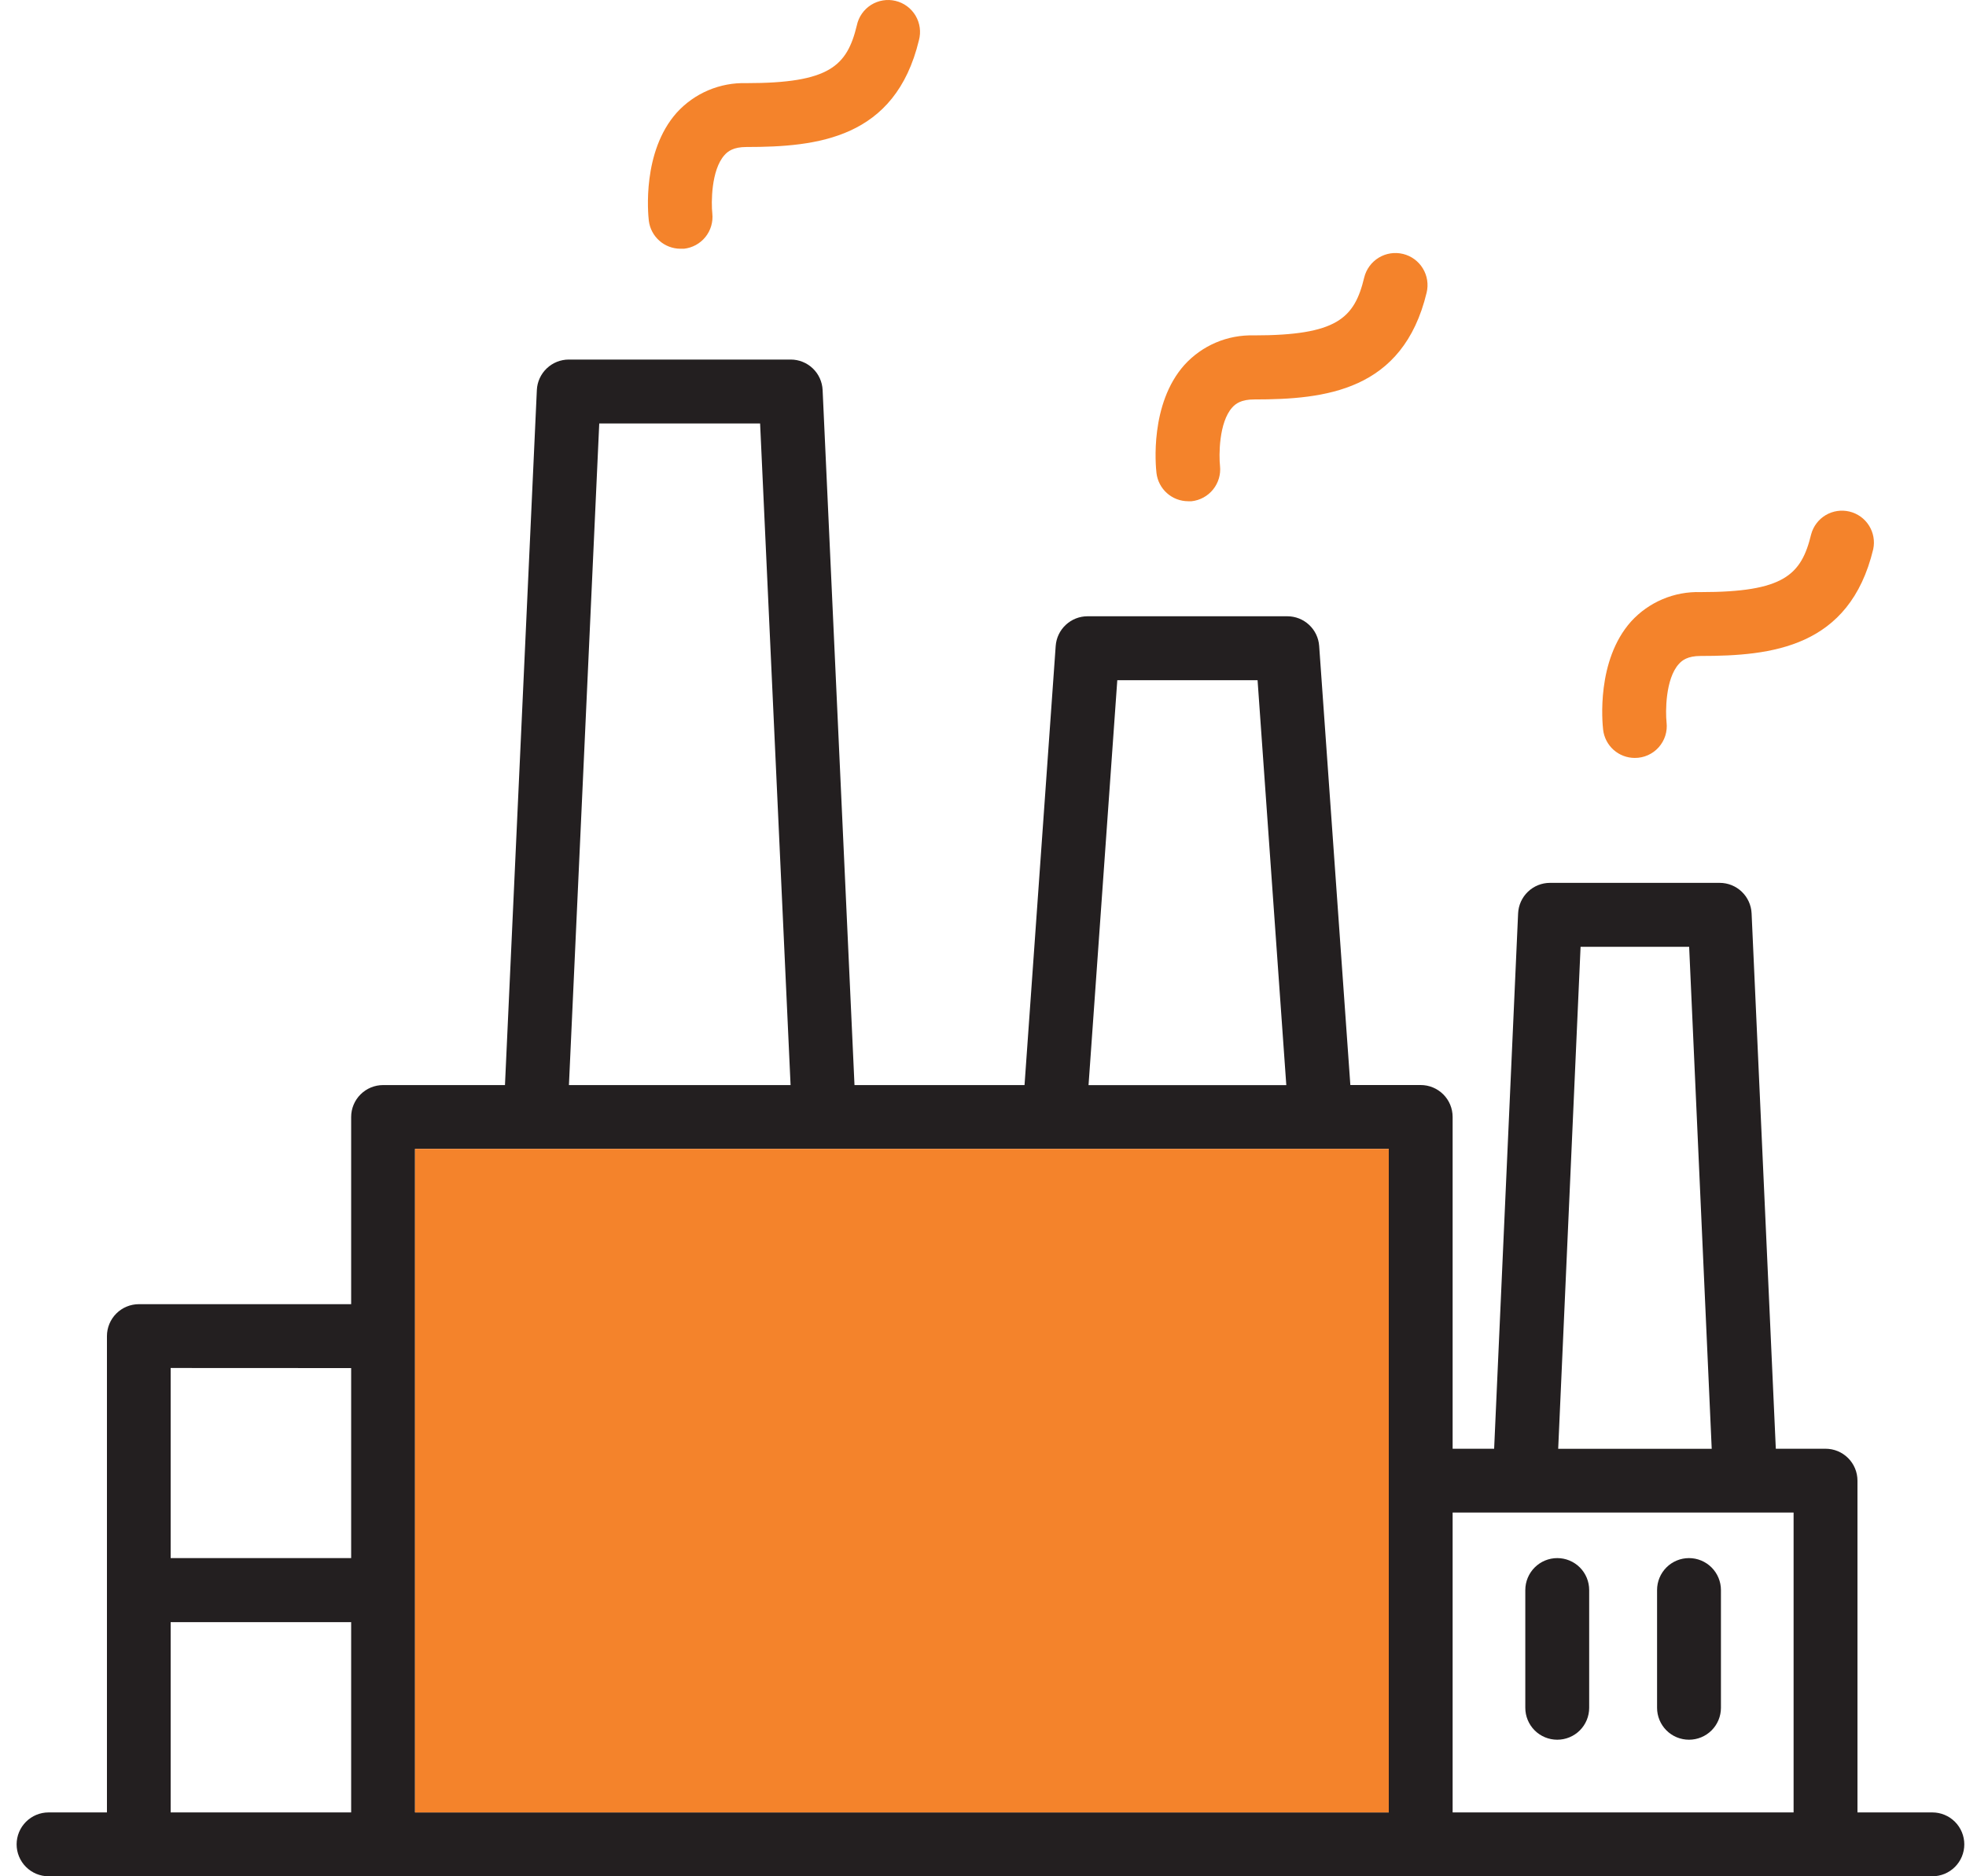 <svg xmlns="http://www.w3.org/2000/svg" width="88" height="84" viewBox="0 0 88 84" fill="none"><path d="M86.494 81.141H83.142V66.288C83.142 65.909 82.992 65.545 82.723 65.277C82.455 65.009 82.092 64.859 81.713 64.859H79.487L78.403 40.891C78.386 40.523 78.229 40.176 77.963 39.922C77.697 39.667 77.344 39.525 76.975 39.525H69.379C69.011 39.525 68.658 39.667 68.392 39.922C68.126 40.176 67.969 40.523 67.952 40.891L66.879 64.859H65.021V50.005C65.021 49.626 64.871 49.263 64.603 48.995C64.335 48.727 63.971 48.576 63.592 48.576H60.443L59.047 28.918C59.022 28.557 58.86 28.22 58.596 27.974C58.332 27.727 57.984 27.59 57.622 27.59H48.679C48.318 27.59 47.97 27.727 47.706 27.974C47.441 28.22 47.28 28.557 47.254 28.918L45.859 48.578H38.248L36.821 17.461C36.804 17.094 36.647 16.747 36.381 16.493C36.115 16.239 35.761 16.097 35.393 16.097H25.459C25.091 16.098 24.738 16.239 24.472 16.493C24.206 16.747 24.047 17.094 24.03 17.461L22.603 48.578H17.148C16.768 48.578 16.405 48.729 16.137 48.997C15.869 49.265 15.718 49.628 15.718 50.007V58.387H6.216C5.837 58.388 5.474 58.538 5.206 58.806C4.938 59.074 4.787 59.438 4.787 59.816V81.141H2.174C1.794 81.141 1.431 81.292 1.163 81.56C0.895 81.828 0.744 82.192 0.744 82.571C0.744 82.95 0.895 83.313 1.163 83.581C1.431 83.849 1.794 84 2.174 84H86.494C86.873 84 87.237 83.849 87.505 83.581C87.773 83.313 87.924 82.95 87.924 82.571C87.924 82.192 87.773 81.828 87.505 81.56C87.237 81.292 86.873 81.141 86.494 81.141ZM70.748 42.388H75.608L76.618 64.863H69.746L70.748 42.388ZM50.011 30.453H56.29L57.576 48.58H48.724L50.011 30.453ZM26.823 18.958H34.023L35.387 48.578H25.466L26.823 18.958ZM15.718 61.248V69.754H7.639V61.244L15.718 61.248ZM7.639 72.622H15.718V81.141H7.639V72.622ZM18.577 59.814V51.435H62.163V81.141H18.577V59.814ZM65.021 81.141V67.715H80.283V81.141H65.021Z" fill="#231F20"></path><path d="M18.577 59.814V51.435H62.163V81.141H18.577V59.814Z" fill="#F4832B"></path><path d="M69.704 69.755C69.325 69.755 68.962 69.906 68.694 70.174C68.426 70.442 68.275 70.805 68.274 71.184V76.457C68.274 76.836 68.425 77.2 68.693 77.468C68.961 77.736 69.325 77.886 69.704 77.886C70.083 77.886 70.447 77.736 70.715 77.468C70.983 77.2 71.133 76.836 71.133 76.457V71.184C71.133 70.805 70.983 70.441 70.715 70.173C70.447 69.905 70.083 69.755 69.704 69.755Z" fill="#231F20"></path><path d="M75.601 69.755C75.222 69.755 74.859 69.905 74.591 70.173C74.323 70.441 74.172 70.805 74.172 71.184V76.457C74.172 76.836 74.323 77.2 74.591 77.468C74.859 77.736 75.222 77.886 75.601 77.886C75.98 77.886 76.344 77.736 76.612 77.468C76.88 77.2 77.031 76.836 77.031 76.457V71.184C77.03 70.805 76.879 70.442 76.611 70.174C76.344 69.906 75.98 69.755 75.601 69.755Z" fill="#231F20"></path><path d="M73.174 33.932C73.376 33.933 73.575 33.892 73.759 33.81C73.943 33.728 74.108 33.609 74.242 33.459C74.376 33.309 74.478 33.132 74.539 32.941C74.6 32.749 74.62 32.546 74.597 32.346C74.546 31.88 74.54 30.4 75.144 29.729C75.294 29.559 75.544 29.367 76.124 29.367C79.301 29.367 82.786 28.998 83.847 24.589C83.925 24.225 83.857 23.845 83.658 23.529C83.46 23.214 83.146 22.989 82.784 22.902C82.422 22.815 82.04 22.872 81.719 23.062C81.399 23.253 81.166 23.56 81.069 23.92C80.628 25.745 79.845 26.508 76.124 26.508C75.54 26.489 74.959 26.597 74.421 26.824C73.883 27.052 73.4 27.393 73.007 27.825C71.448 29.574 71.722 32.355 71.757 32.666C71.797 33.014 71.963 33.336 72.224 33.57C72.485 33.803 72.824 33.932 73.174 33.932Z" fill="#F4832B"></path><path d="M53.177 22.44C53.23 22.44 53.283 22.44 53.338 22.44C53.716 22.398 54.061 22.209 54.299 21.913C54.537 21.618 54.649 21.24 54.609 20.862C54.558 20.396 54.552 18.916 55.155 18.243C55.306 18.075 55.553 17.883 56.136 17.883C59.312 17.883 62.796 17.512 63.857 13.103C63.947 12.733 63.886 12.342 63.687 12.016C63.489 11.691 63.169 11.457 62.799 11.368C62.428 11.278 62.038 11.339 61.712 11.537C61.387 11.736 61.153 12.055 61.063 12.425C60.625 14.253 59.84 15.015 56.121 15.015C55.539 14.999 54.96 15.108 54.424 15.336C53.888 15.564 53.408 15.906 53.016 16.337C51.458 18.084 51.729 20.866 51.765 21.178C51.806 21.524 51.972 21.844 52.232 22.076C52.492 22.309 52.828 22.438 53.177 22.44Z" fill="#F4832B"></path><path d="M30.453 11.136C30.506 11.139 30.56 11.139 30.614 11.136C30.991 11.095 31.337 10.906 31.575 10.611C31.813 10.316 31.924 9.938 31.884 9.56C31.833 9.094 31.825 7.614 32.431 6.941C32.581 6.773 32.829 6.581 33.409 6.581C36.585 6.581 40.071 6.21 41.132 1.801C41.182 1.617 41.194 1.424 41.168 1.235C41.142 1.046 41.078 0.864 40.981 0.7C40.883 0.536 40.754 0.393 40.6 0.279C40.447 0.166 40.272 0.084 40.086 0.04C39.901 -0.005 39.708 -0.012 39.52 0.019C39.331 0.05 39.151 0.118 38.989 0.22C38.828 0.322 38.688 0.455 38.579 0.612C38.47 0.768 38.393 0.945 38.354 1.132C37.913 2.959 37.13 3.722 33.409 3.722C32.825 3.704 32.243 3.813 31.705 4.041C31.167 4.269 30.685 4.611 30.292 5.043C28.735 6.79 29.006 9.573 29.042 9.884C29.085 10.228 29.252 10.545 29.512 10.775C29.771 11.006 30.106 11.134 30.453 11.136Z" fill="#F4832B"></path></svg>